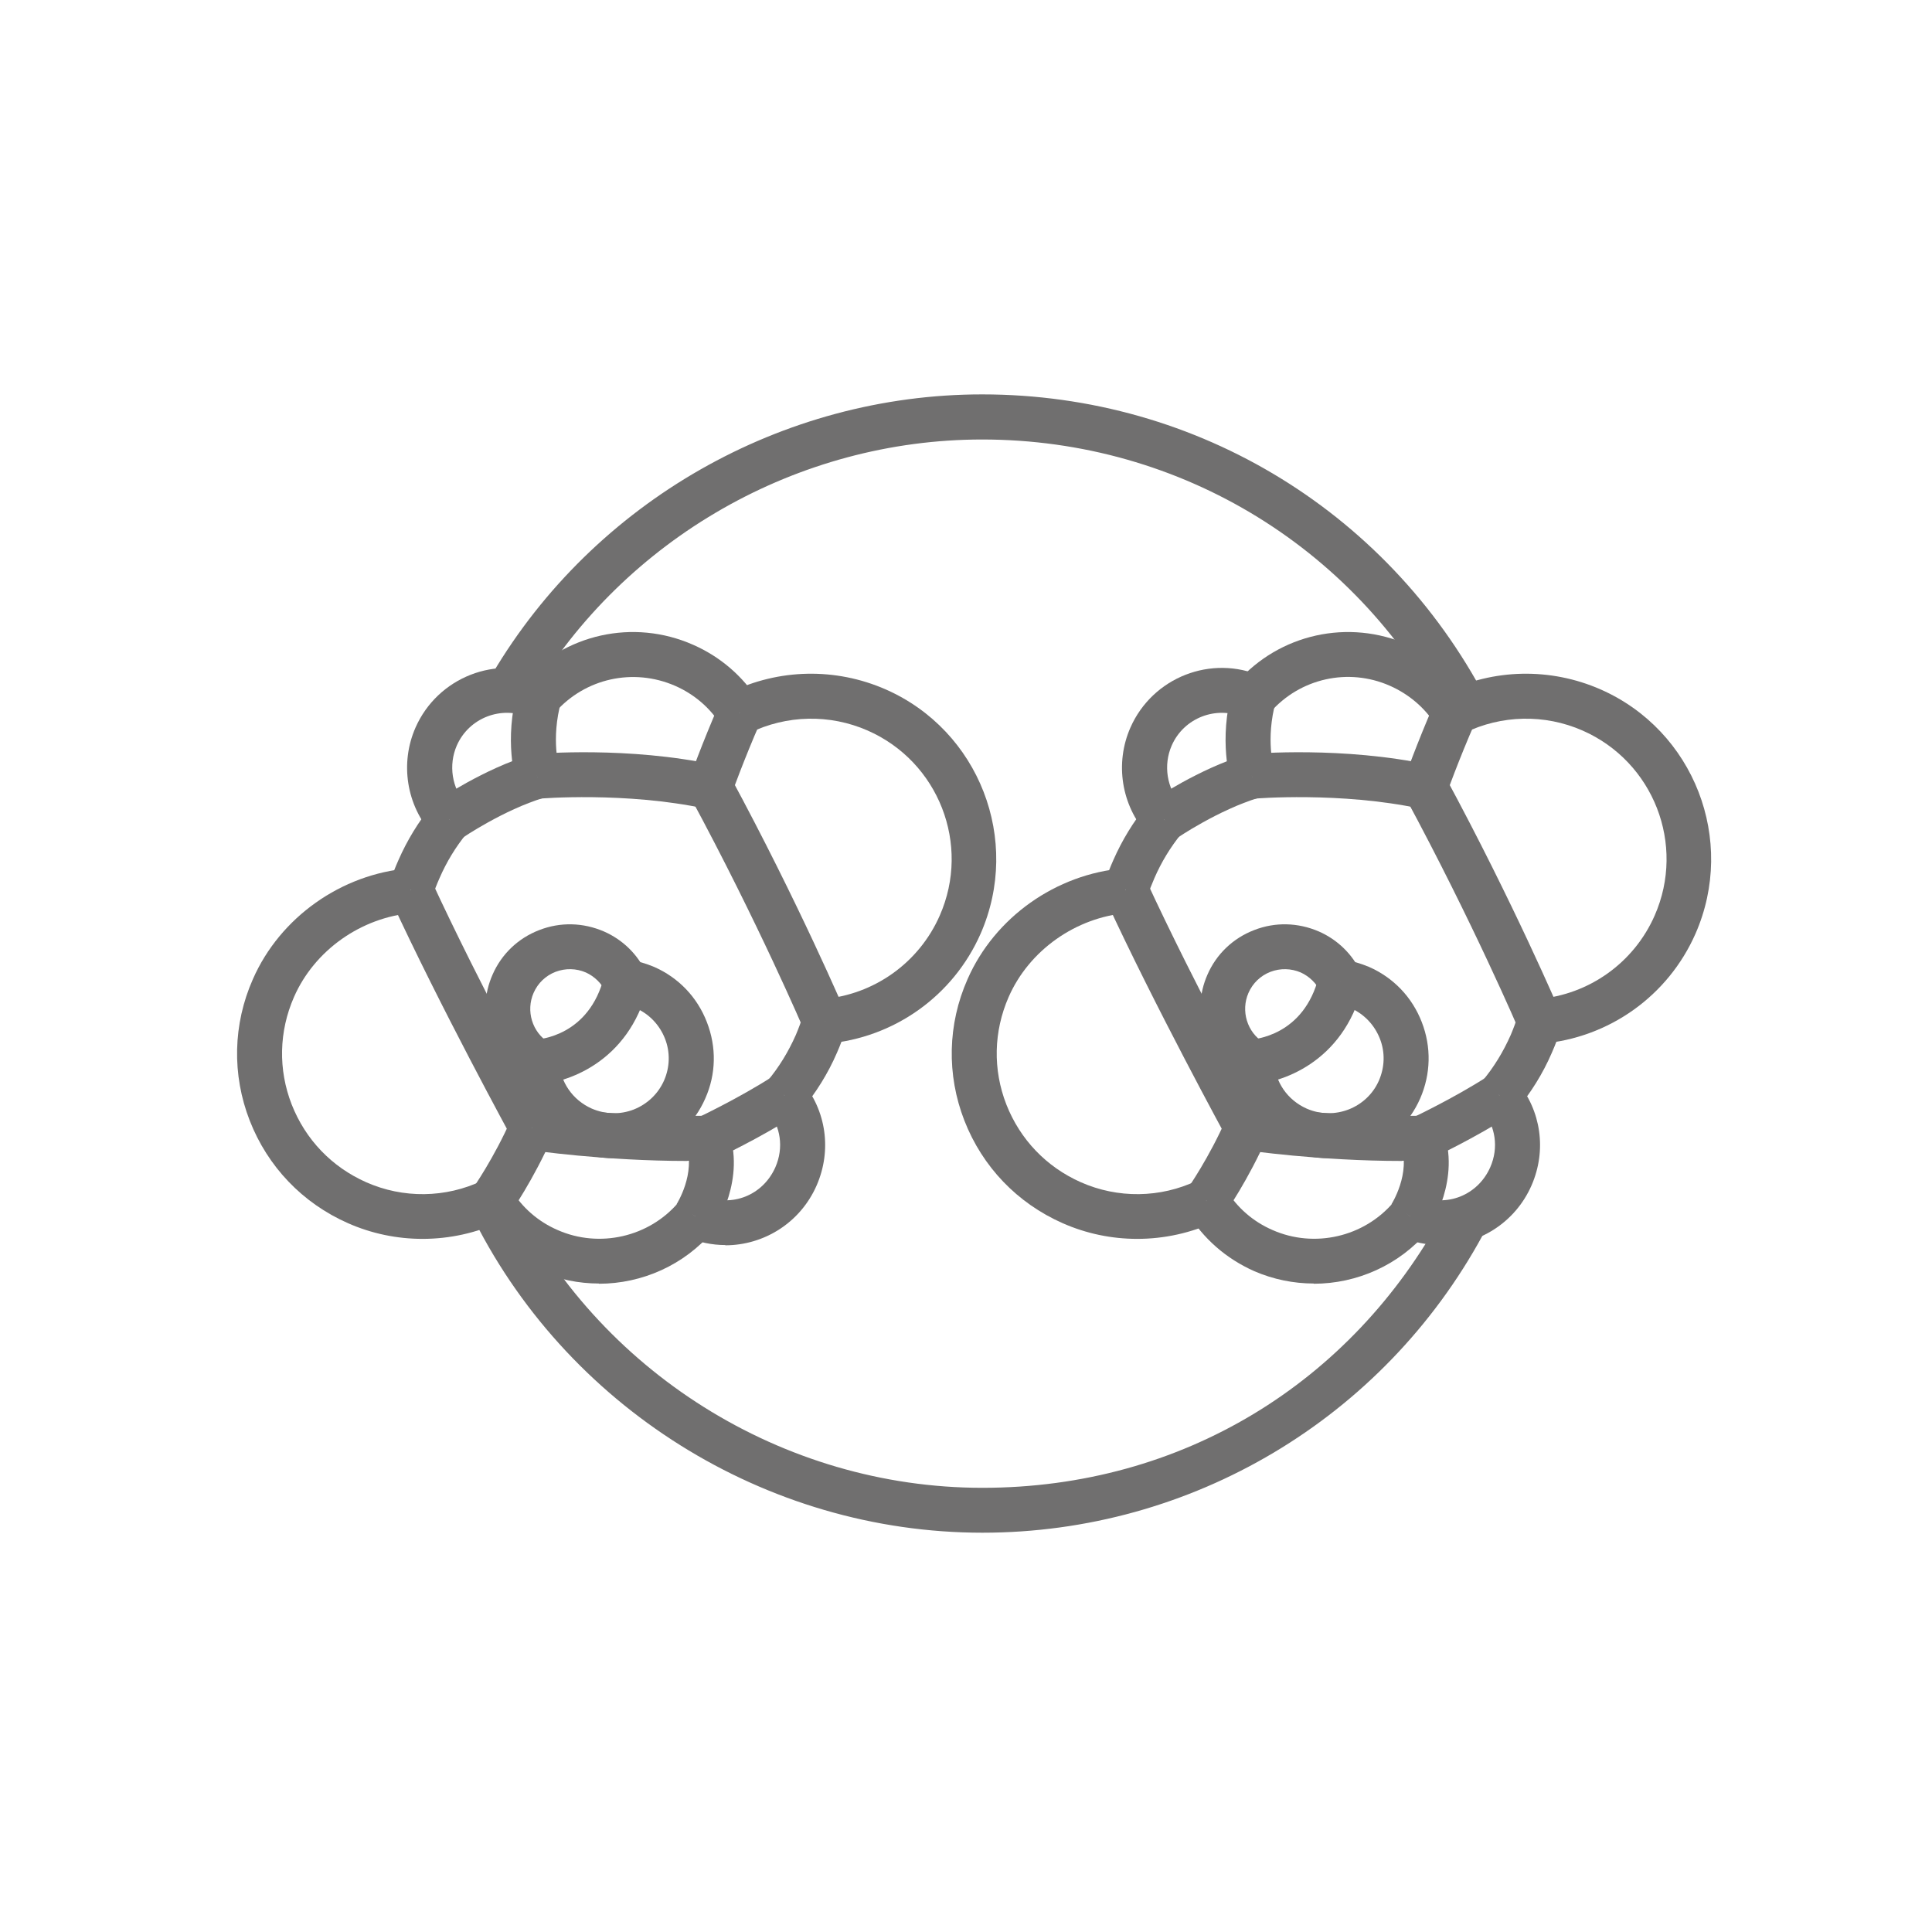 <svg width="89" height="89" viewBox="0 0 89 89" fill="none" xmlns="http://www.w3.org/2000/svg">
<path d="M36.938 51.132L35.344 49.809C35.886 49.163 36.318 48.45 36.662 47.674C36.792 47.367 36.907 47.054 37.011 46.736L38.985 47.356C38.865 47.736 38.719 48.122 38.553 48.502C38.141 49.455 37.589 50.335 36.938 51.122V51.132Z" fill="#706F6F"></path>
<path d="M19.918 41.315L17.949 40.674C18.063 40.325 18.199 39.971 18.355 39.622C18.756 38.71 19.272 37.861 19.897 37.096L21.496 38.398C20.99 39.018 20.569 39.71 20.246 40.455C20.121 40.736 20.006 41.028 19.918 41.315Z" fill="#706F6F"></path>
<path d="M38.079 48.08L37.902 46.023C40.272 45.825 42.339 44.346 43.292 42.174C44.73 38.903 43.24 35.09 39.969 33.653C38.225 32.887 36.235 32.929 34.522 33.767L33.61 31.903C35.876 30.799 38.49 30.747 40.798 31.757C45.11 33.653 47.063 38.7 45.173 43.012C43.912 45.877 41.188 47.819 38.058 48.08H38.079Z" fill="#706F6F"></path>
<path d="M19.459 57.07C18.293 57.07 17.121 56.83 16.027 56.346C13.938 55.424 12.334 53.747 11.506 51.627C10.678 49.507 10.73 47.179 11.652 45.101C12.902 42.257 15.725 40.262 18.839 40.002L19.006 42.059C16.636 42.257 14.485 43.778 13.543 45.929C12.85 47.512 12.808 49.268 13.438 50.882C14.074 52.497 15.282 53.757 16.866 54.46C18.569 55.215 20.527 55.195 22.22 54.387L23.1 56.262C21.954 56.799 20.709 57.07 19.47 57.07H19.459Z" fill="#706F6F"></path>
<path d="M33.204 33.393C32.699 32.596 31.975 31.976 31.095 31.591C29.173 30.757 26.959 31.242 25.574 32.815L24.022 31.45C25.996 29.195 29.183 28.492 31.923 29.7C33.173 30.247 34.209 31.137 34.944 32.289L33.194 33.393H33.204Z" fill="#706F6F"></path>
<path d="M27.589 59.127C26.667 59.127 25.73 58.94 24.85 58.559C23.558 57.986 22.49 57.059 21.766 55.856L23.537 54.783C24.042 55.622 24.787 56.273 25.688 56.663C27.61 57.512 29.907 56.986 31.261 55.382L32.844 56.715C31.522 58.278 29.574 59.137 27.589 59.137V59.127Z" fill="#706F6F"></path>
<path d="M19.917 38.429C18.725 37.096 18.417 35.163 19.141 33.517C20.162 31.2 22.876 30.132 25.199 31.158L24.371 33.049C23.089 32.492 21.6 33.07 21.042 34.346C20.652 35.242 20.813 36.309 21.464 37.044L19.928 38.419L19.917 38.429Z" fill="#706F6F"></path>
<path d="M33.412 57.355C32.803 57.355 32.194 57.23 31.605 56.975L32.428 55.079C33.714 55.642 35.152 55.059 35.72 53.767C36.11 52.876 35.97 51.876 35.345 51.132L36.938 49.809C38.069 51.163 38.324 52.991 37.621 54.605C36.865 56.335 35.183 57.366 33.412 57.366V57.355Z" fill="#706F6F"></path>
<path d="M28.272 53.356C27.642 53.356 27.022 53.22 26.423 52.96C24.819 52.257 23.761 50.726 23.678 48.981L25.751 48.877C25.803 49.84 26.371 50.673 27.261 51.069C27.881 51.335 28.563 51.356 29.194 51.111C29.824 50.861 30.319 50.387 30.589 49.778C30.86 49.163 30.881 48.47 30.631 47.84C30.381 47.21 29.907 46.715 29.298 46.444C29.089 46.351 28.881 46.288 28.668 46.257L28.985 44.21C29.381 44.273 29.761 44.387 30.136 44.543C31.261 45.038 32.121 45.939 32.563 47.085C33.011 48.236 32.99 49.476 32.49 50.601C31.996 51.731 31.095 52.59 29.949 53.033C29.412 53.241 28.839 53.356 28.282 53.356H28.272Z" fill="#706F6F"></path>
<path d="M24.188 49.778C22.553 48.762 21.912 46.663 22.688 44.903C23.1 43.955 23.865 43.221 24.839 42.846C25.813 42.466 26.865 42.497 27.818 42.908C28.678 43.283 29.37 43.955 29.761 44.799L27.902 45.69C27.714 45.299 27.381 44.976 26.99 44.799C26.548 44.606 26.048 44.596 25.594 44.768C25.136 44.945 24.777 45.288 24.579 45.742C24.219 46.57 24.516 47.554 25.282 48.028L24.188 49.788V49.778Z" fill="#706F6F"></path>
<path d="M23.589 52.445C23.558 52.382 20.277 46.382 17.991 41.419L19.866 40.549C22.131 45.455 25.366 51.387 25.407 51.45L23.589 52.445Z" fill="#706F6F"></path>
<path d="M23.495 55.908L21.798 54.721C21.798 54.721 22.761 53.346 23.558 51.533L25.449 52.361C24.568 54.367 23.537 55.835 23.495 55.898V55.908Z" fill="#706F6F"></path>
<path d="M31.673 53.481C27.829 53.481 24.496 52.992 24.355 52.971L24.652 50.924C24.652 50.924 28.501 51.481 32.532 51.398L32.574 53.471C32.277 53.471 31.975 53.471 31.673 53.471V53.481Z" fill="#706F6F"></path>
<path d="M32.99 53.377L32.11 51.502C32.11 51.502 34.022 50.601 35.574 49.601L36.704 51.335C35.027 52.423 33.074 53.335 32.99 53.377Z" fill="#706F6F"></path>
<path d="M24.652 49.96L24.61 47.893L24.631 48.929L24.6 47.893C24.86 47.893 27.147 47.715 27.829 44.986L29.834 45.481C28.964 48.95 26.069 49.929 24.652 49.96Z" fill="#706F6F"></path>
<path d="M33.673 36.653L31.725 35.96C31.756 35.887 32.36 34.189 33.136 32.429L35.027 33.267C34.282 34.955 33.683 36.632 33.673 36.653Z" fill="#706F6F"></path>
<path d="M23.782 36.027C23.761 35.96 23.193 34.116 23.855 31.746L25.85 32.309C25.365 34.053 25.761 35.397 25.761 35.408L23.782 36.027Z" fill="#706F6F"></path>
<path d="M21.272 38.606L20.11 36.898C20.204 36.835 22.313 35.408 24.454 34.768L25.048 36.752C23.214 37.304 21.292 38.596 21.282 38.617L21.272 38.606Z" fill="#706F6F"></path>
<path d="M32.501 37.252C28.839 36.465 24.871 36.783 24.829 36.794L24.652 34.736C24.829 34.715 28.954 34.377 32.938 35.236L32.501 37.262V37.252Z" fill="#706F6F"></path>
<path d="M37.042 47.46C37.042 47.46 34.923 42.497 31.808 36.731L33.631 35.752C36.792 41.596 38.928 46.601 38.949 46.653L37.042 47.46Z" fill="#706F6F"></path>
<path d="M32.907 56.611L31.178 55.475L32.037 56.043L31.168 55.475C31.168 55.475 32.079 54.038 31.595 52.746L33.527 52.012C34.397 54.293 32.959 56.507 32.897 56.6L32.907 56.611Z" fill="#706F6F"></path>
<path d="M69.871 51.132L68.277 49.809C68.819 49.163 69.251 48.45 69.595 47.674C69.725 47.367 69.839 47.054 69.944 46.736L71.918 47.356C71.798 47.736 71.652 48.122 71.485 48.502C71.074 49.455 70.522 50.335 69.871 51.122V51.132Z" fill="#706F6F"></path>
<path d="M52.85 41.315L50.881 40.674C50.996 40.325 51.131 39.971 51.287 39.622C51.688 38.71 52.204 37.861 52.829 37.096L54.428 38.398C53.923 39.018 53.501 39.71 53.178 40.455C53.053 40.747 52.938 41.028 52.85 41.315Z" fill="#706F6F"></path>
<path d="M71.011 48.08L70.834 46.023C73.204 45.825 75.272 44.346 76.225 42.174C77.662 38.903 76.173 35.09 72.902 33.653C71.157 32.887 69.168 32.929 67.454 33.767L66.543 31.903C68.808 30.799 71.423 30.747 73.73 31.757C78.043 33.653 79.996 38.7 78.105 43.012C76.845 45.877 74.121 47.819 70.99 48.08H71.011Z" fill="#706F6F"></path>
<path d="M52.381 57.07C51.214 57.07 50.042 56.83 48.949 56.346C46.86 55.424 45.256 53.747 44.428 51.627C43.6 49.507 43.652 47.179 44.574 45.101C45.824 42.257 48.647 40.262 51.761 40.002L51.928 42.059C49.558 42.257 47.407 43.778 46.464 45.929C45.772 47.512 45.73 49.268 46.36 50.882C46.996 52.497 48.204 53.757 49.787 54.46C51.49 55.215 53.449 55.195 55.142 54.387L56.022 56.262C54.876 56.799 53.631 57.07 52.392 57.07H52.381Z" fill="#706F6F"></path>
<path d="M66.136 33.393C65.631 32.596 64.897 31.976 64.027 31.591C62.115 30.747 59.891 31.242 58.516 32.815L56.964 31.45C58.938 29.195 62.126 28.492 64.865 29.7C66.105 30.247 67.152 31.137 67.886 32.289L66.136 33.393Z" fill="#706F6F"></path>
<path d="M60.522 59.127C59.6 59.127 58.662 58.94 57.782 58.559C56.49 57.986 55.423 57.059 54.699 55.856L56.47 54.783C56.975 55.622 57.72 56.273 58.621 56.663C60.542 57.512 62.839 56.986 64.194 55.382L65.777 56.715C64.454 58.278 62.506 59.137 60.522 59.137V59.127Z" fill="#706F6F"></path>
<path d="M52.85 38.429C51.657 37.096 51.35 35.163 52.074 33.517C53.095 31.2 55.808 30.132 58.131 31.158L57.303 33.049C56.022 32.492 54.532 33.07 53.975 34.346C53.584 35.242 53.746 36.309 54.397 37.044L52.86 38.419L52.85 38.429Z" fill="#706F6F"></path>
<path d="M66.345 57.355C65.735 57.355 65.126 57.23 64.537 56.975L65.36 55.079C66.636 55.642 68.084 55.059 68.652 53.767C69.043 52.876 68.902 51.876 68.277 51.132L69.871 49.809C71.001 51.163 71.256 52.991 70.553 54.605C69.798 56.335 68.105 57.366 66.345 57.366V57.355Z" fill="#706F6F"></path>
<path d="M61.204 53.356C60.574 53.356 59.954 53.22 59.355 52.96C57.751 52.257 56.693 50.726 56.61 48.981L58.683 48.877C58.735 49.84 59.303 50.673 60.193 51.069C61.464 51.627 62.964 51.048 63.522 49.778C63.792 49.153 63.813 48.47 63.563 47.84C63.313 47.21 62.839 46.715 62.23 46.444C62.022 46.351 61.813 46.288 61.6 46.257L61.917 44.21C62.313 44.273 62.693 44.387 63.068 44.543C64.193 45.038 65.053 45.939 65.496 47.085C65.943 48.236 65.912 49.476 65.423 50.601C64.928 51.731 64.027 52.59 62.881 53.033C62.344 53.241 61.772 53.356 61.214 53.356H61.204Z" fill="#706F6F"></path>
<path d="M57.121 49.778C55.485 48.762 54.845 46.663 55.621 44.903C56.032 43.955 56.798 43.221 57.772 42.846C58.741 42.466 59.798 42.497 60.751 42.908C61.61 43.283 62.303 43.955 62.694 44.799L60.834 45.69C60.647 45.299 60.313 44.976 59.923 44.799C59.475 44.606 58.98 44.596 58.527 44.768C58.069 44.945 57.709 45.288 57.511 45.742C57.152 46.57 57.449 47.554 58.215 48.028L57.121 49.788V49.778Z" fill="#706F6F"></path>
<path d="M56.522 52.445C56.49 52.382 53.209 46.382 50.923 41.419L52.798 40.549C55.063 45.455 58.298 51.387 58.339 51.45L56.522 52.445Z" fill="#706F6F"></path>
<path d="M56.428 55.908L54.73 54.721C54.73 54.721 55.694 53.346 56.49 51.533L58.381 52.361C57.501 54.367 56.47 55.835 56.428 55.898V55.908Z" fill="#706F6F"></path>
<path d="M64.595 53.481C60.761 53.481 57.428 52.992 57.272 52.971L57.574 50.924C57.574 50.924 61.412 51.481 65.454 51.398L65.496 53.471C65.199 53.471 64.897 53.471 64.595 53.471V53.481Z" fill="#706F6F"></path>
<path d="M65.923 53.377L65.043 51.502C65.043 51.502 66.954 50.601 68.506 49.601L69.636 51.335C67.959 52.423 66.006 53.335 65.923 53.377Z" fill="#706F6F"></path>
<path d="M57.574 49.96L57.532 47.893L57.553 48.929L57.522 47.893C57.782 47.893 60.069 47.715 60.751 44.986L62.756 45.481C61.886 48.95 58.99 49.929 57.574 49.96Z" fill="#706F6F"></path>
<path d="M66.605 36.653L64.657 35.96C64.688 35.887 65.292 34.189 66.063 32.429L67.959 33.267C67.214 34.955 66.615 36.632 66.605 36.653Z" fill="#706F6F"></path>
<path d="M56.704 36.027C56.683 35.96 56.115 34.116 56.777 31.746L58.772 32.309C58.287 34.053 58.683 35.397 58.683 35.408L56.704 36.027Z" fill="#706F6F"></path>
<path d="M54.204 38.606L53.042 36.898C53.136 36.835 55.246 35.408 57.386 34.768L57.98 36.752C56.147 37.304 54.225 38.596 54.214 38.617L54.204 38.606Z" fill="#706F6F"></path>
<path d="M65.433 37.252C61.772 36.465 57.803 36.783 57.761 36.794L57.584 34.736C57.761 34.715 61.897 34.377 65.871 35.236L65.433 37.262V37.252Z" fill="#706F6F"></path>
<path d="M69.975 47.46C69.975 47.46 67.855 42.497 64.74 36.731L66.563 35.752C69.725 41.596 71.86 46.601 71.881 46.653L69.975 47.46Z" fill="#706F6F"></path>
<path d="M65.839 56.611L64.11 55.475L64.97 56.043L64.1 55.475C64.1 55.475 65.011 54.038 64.527 52.746L66.459 52.012C67.329 54.293 65.891 56.507 65.829 56.6L65.839 56.611Z" fill="#706F6F"></path>
<path d="M45.256 70.606C35.266 70.606 25.995 64.793 21.641 55.793L23.506 54.898C27.516 63.179 36.053 68.538 45.256 68.538C54.459 68.538 62.251 63.7 66.49 55.898L68.308 56.892C63.709 65.351 54.886 70.606 45.256 70.606Z" fill="#706F6F"></path>
<path d="M66.829 33.548C62.694 25.335 54.428 20.246 45.246 20.246C36.756 20.246 28.787 24.788 24.454 32.1L22.678 31.043C27.381 23.1 36.032 18.168 45.246 18.168C55.214 18.168 64.194 23.699 68.673 32.605L66.819 33.538L66.829 33.548Z" fill="#706F6F"></path>
</svg>
